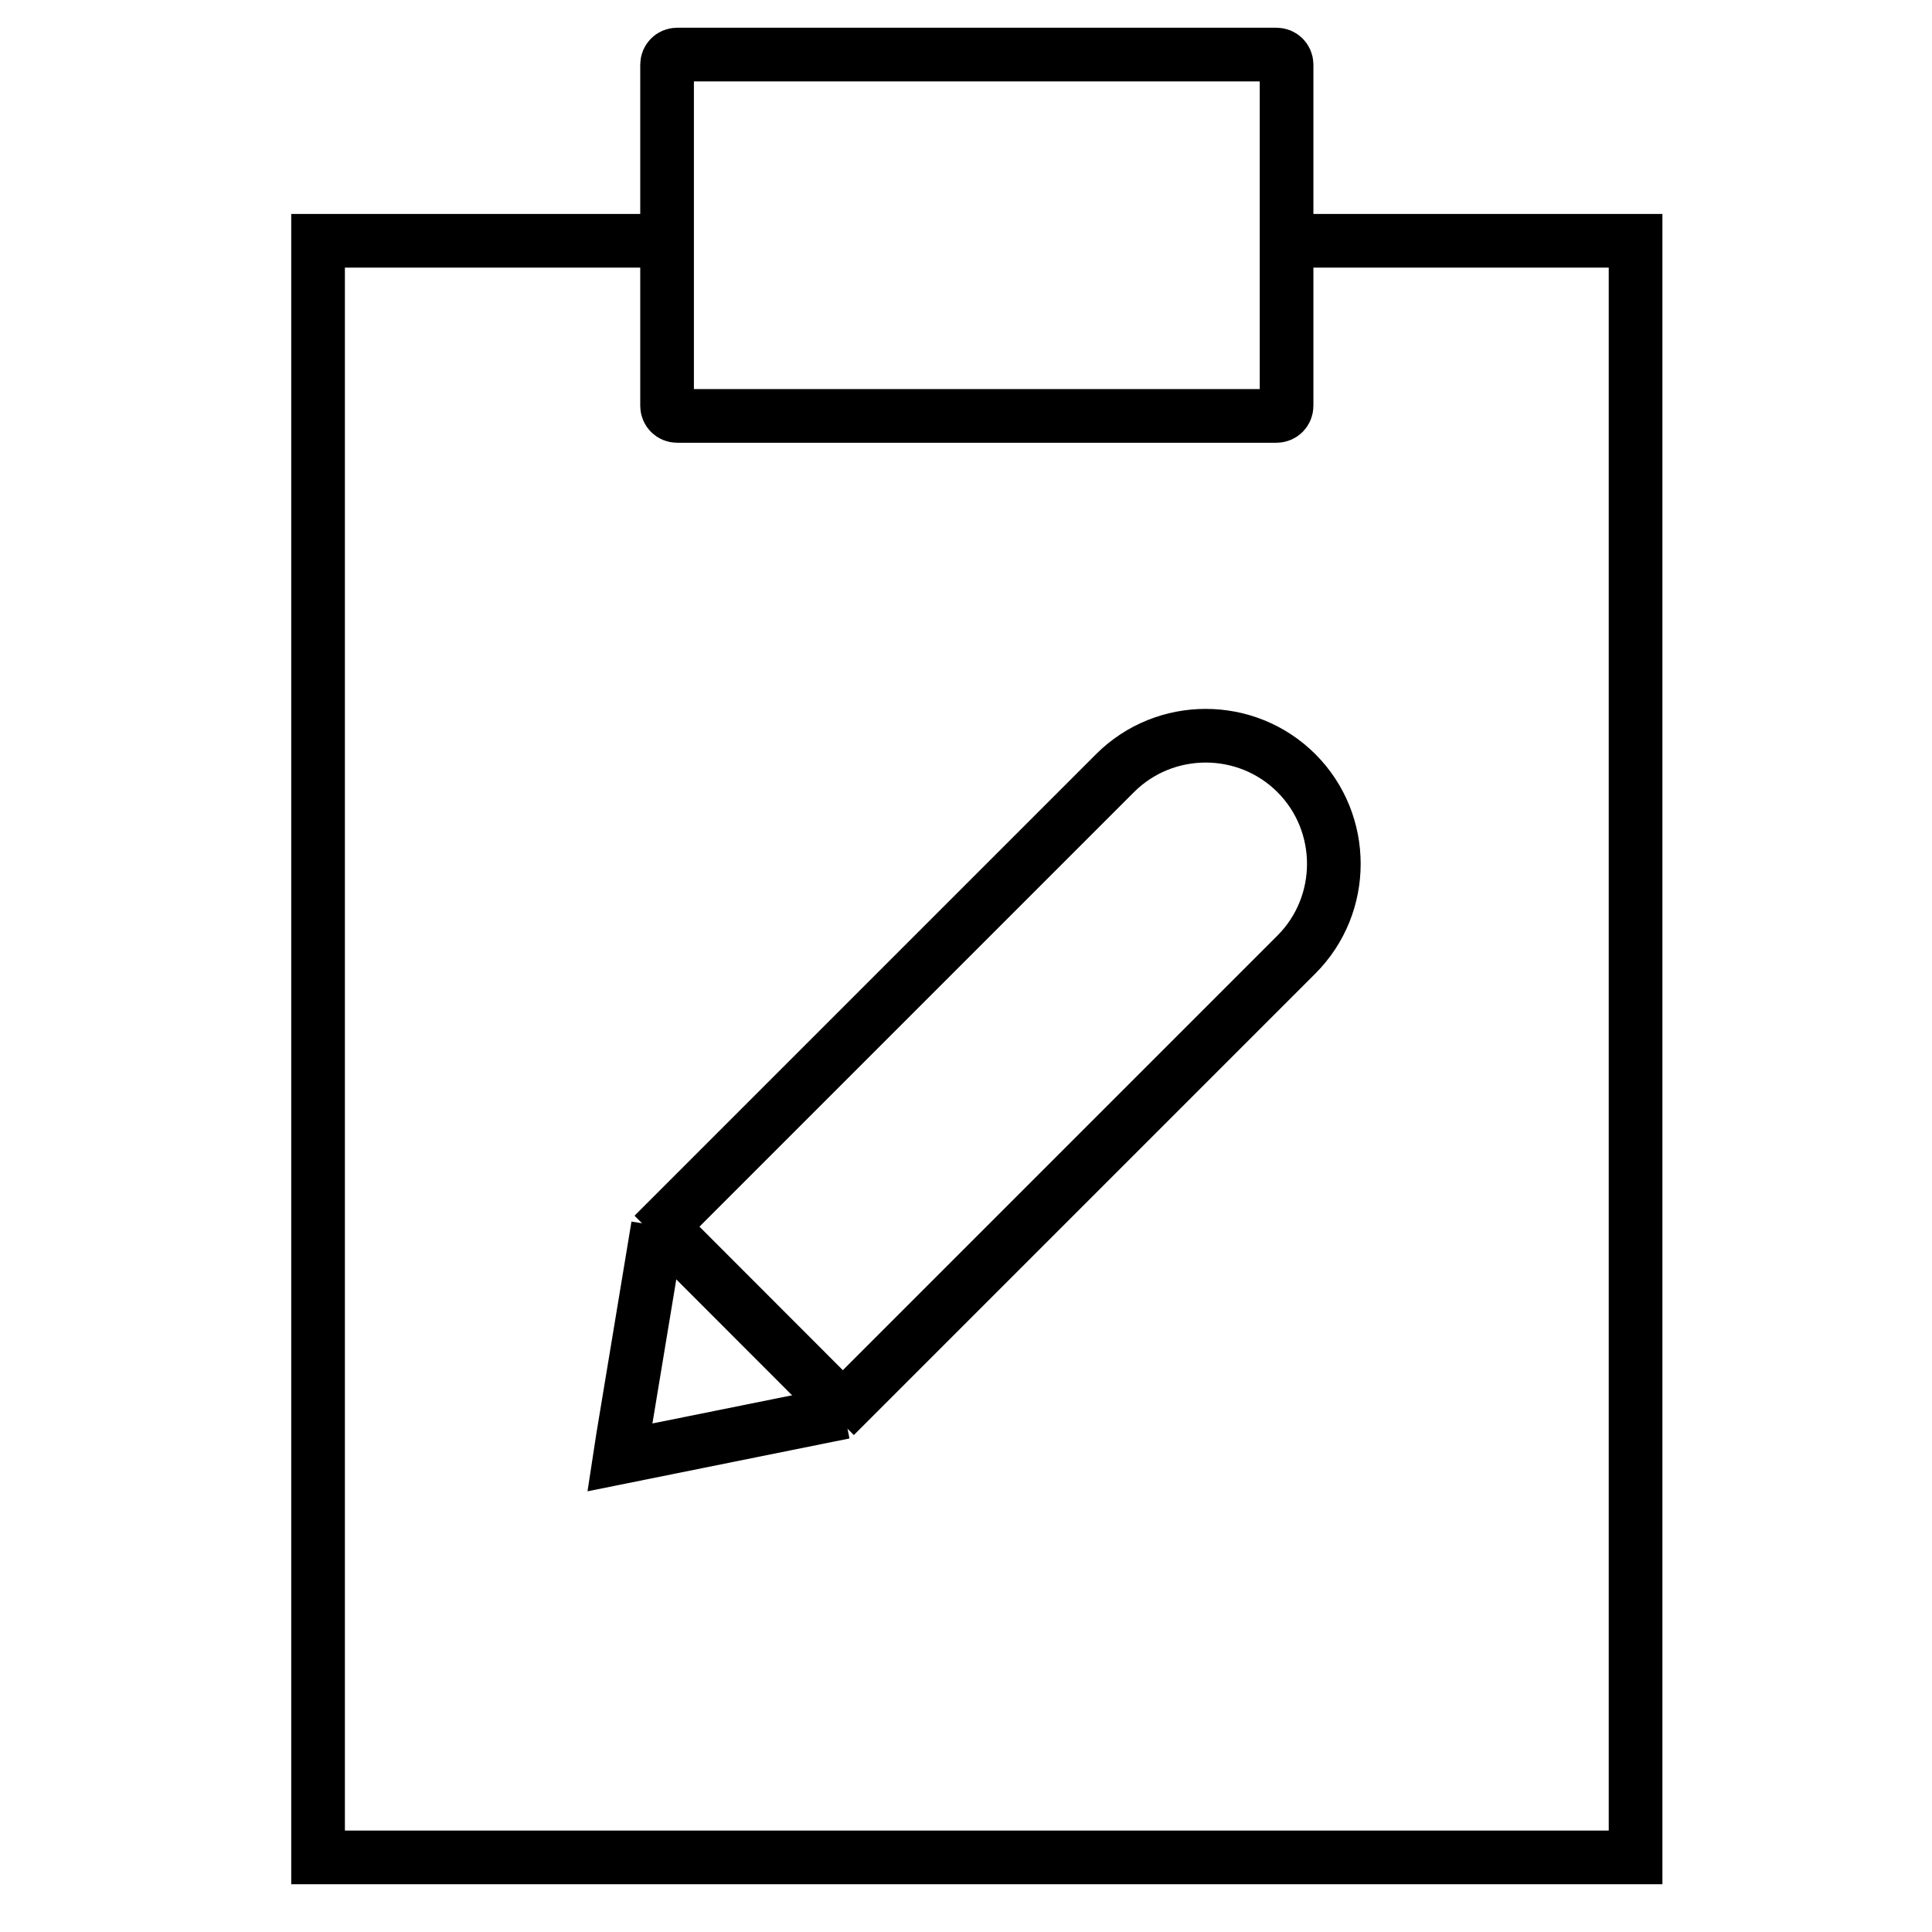 <?xml version="1.0" encoding="utf-8"?>
<!-- Generator: Adobe Illustrator 27.1.1, SVG Export Plug-In . SVG Version: 6.00 Build 0)  -->
<svg version="1.1" id="Layer_1" xmlns="http://www.w3.org/2000/svg" xmlns:xlink="http://www.w3.org/1999/xlink" x="0px" y="0px"
	 viewBox="0 0 1080 1080" style="enable-background:new 0 0 1080 1080;" xml:space="preserve">
<style type="text/css">
	.st0{fill:none;stroke:#000000;stroke-width:30;stroke-miterlimit:10;}
</style>
<g>
	<path class="st0" d="M365.3,690.2l258-258c27.9-27.9,73.5-27.9,101.4,0l0,0c27.9,27.9,27.9,73.5,0,101.4l-258,258"/>
	<polyline class="st0" points="471.9,789.4 346.5,814.7 348.2,803.6 367.8,685.3 	"/>
	<line class="st0" x1="370.3" y1="686.2" x2="469.6" y2="785.6"/>
</g>
<g>
	<path class="st0" d="M713.6,232.5H378.5c-3.1,0-5.6-2.5-5.6-5.6V36.1c0-3.1,2.5-5.6,5.6-5.6h335.1c3.1,0,5.6,2.5,5.6,5.6v190.8
		C719.2,230,716.7,232.5,713.6,232.5z"/>
	<polyline class="st0" points="725,134.6 914.3,134.6 914.3,1038.3 177.8,1038.3 177.8,134.6 374.1,134.6 	"/>
</g>
</svg>
